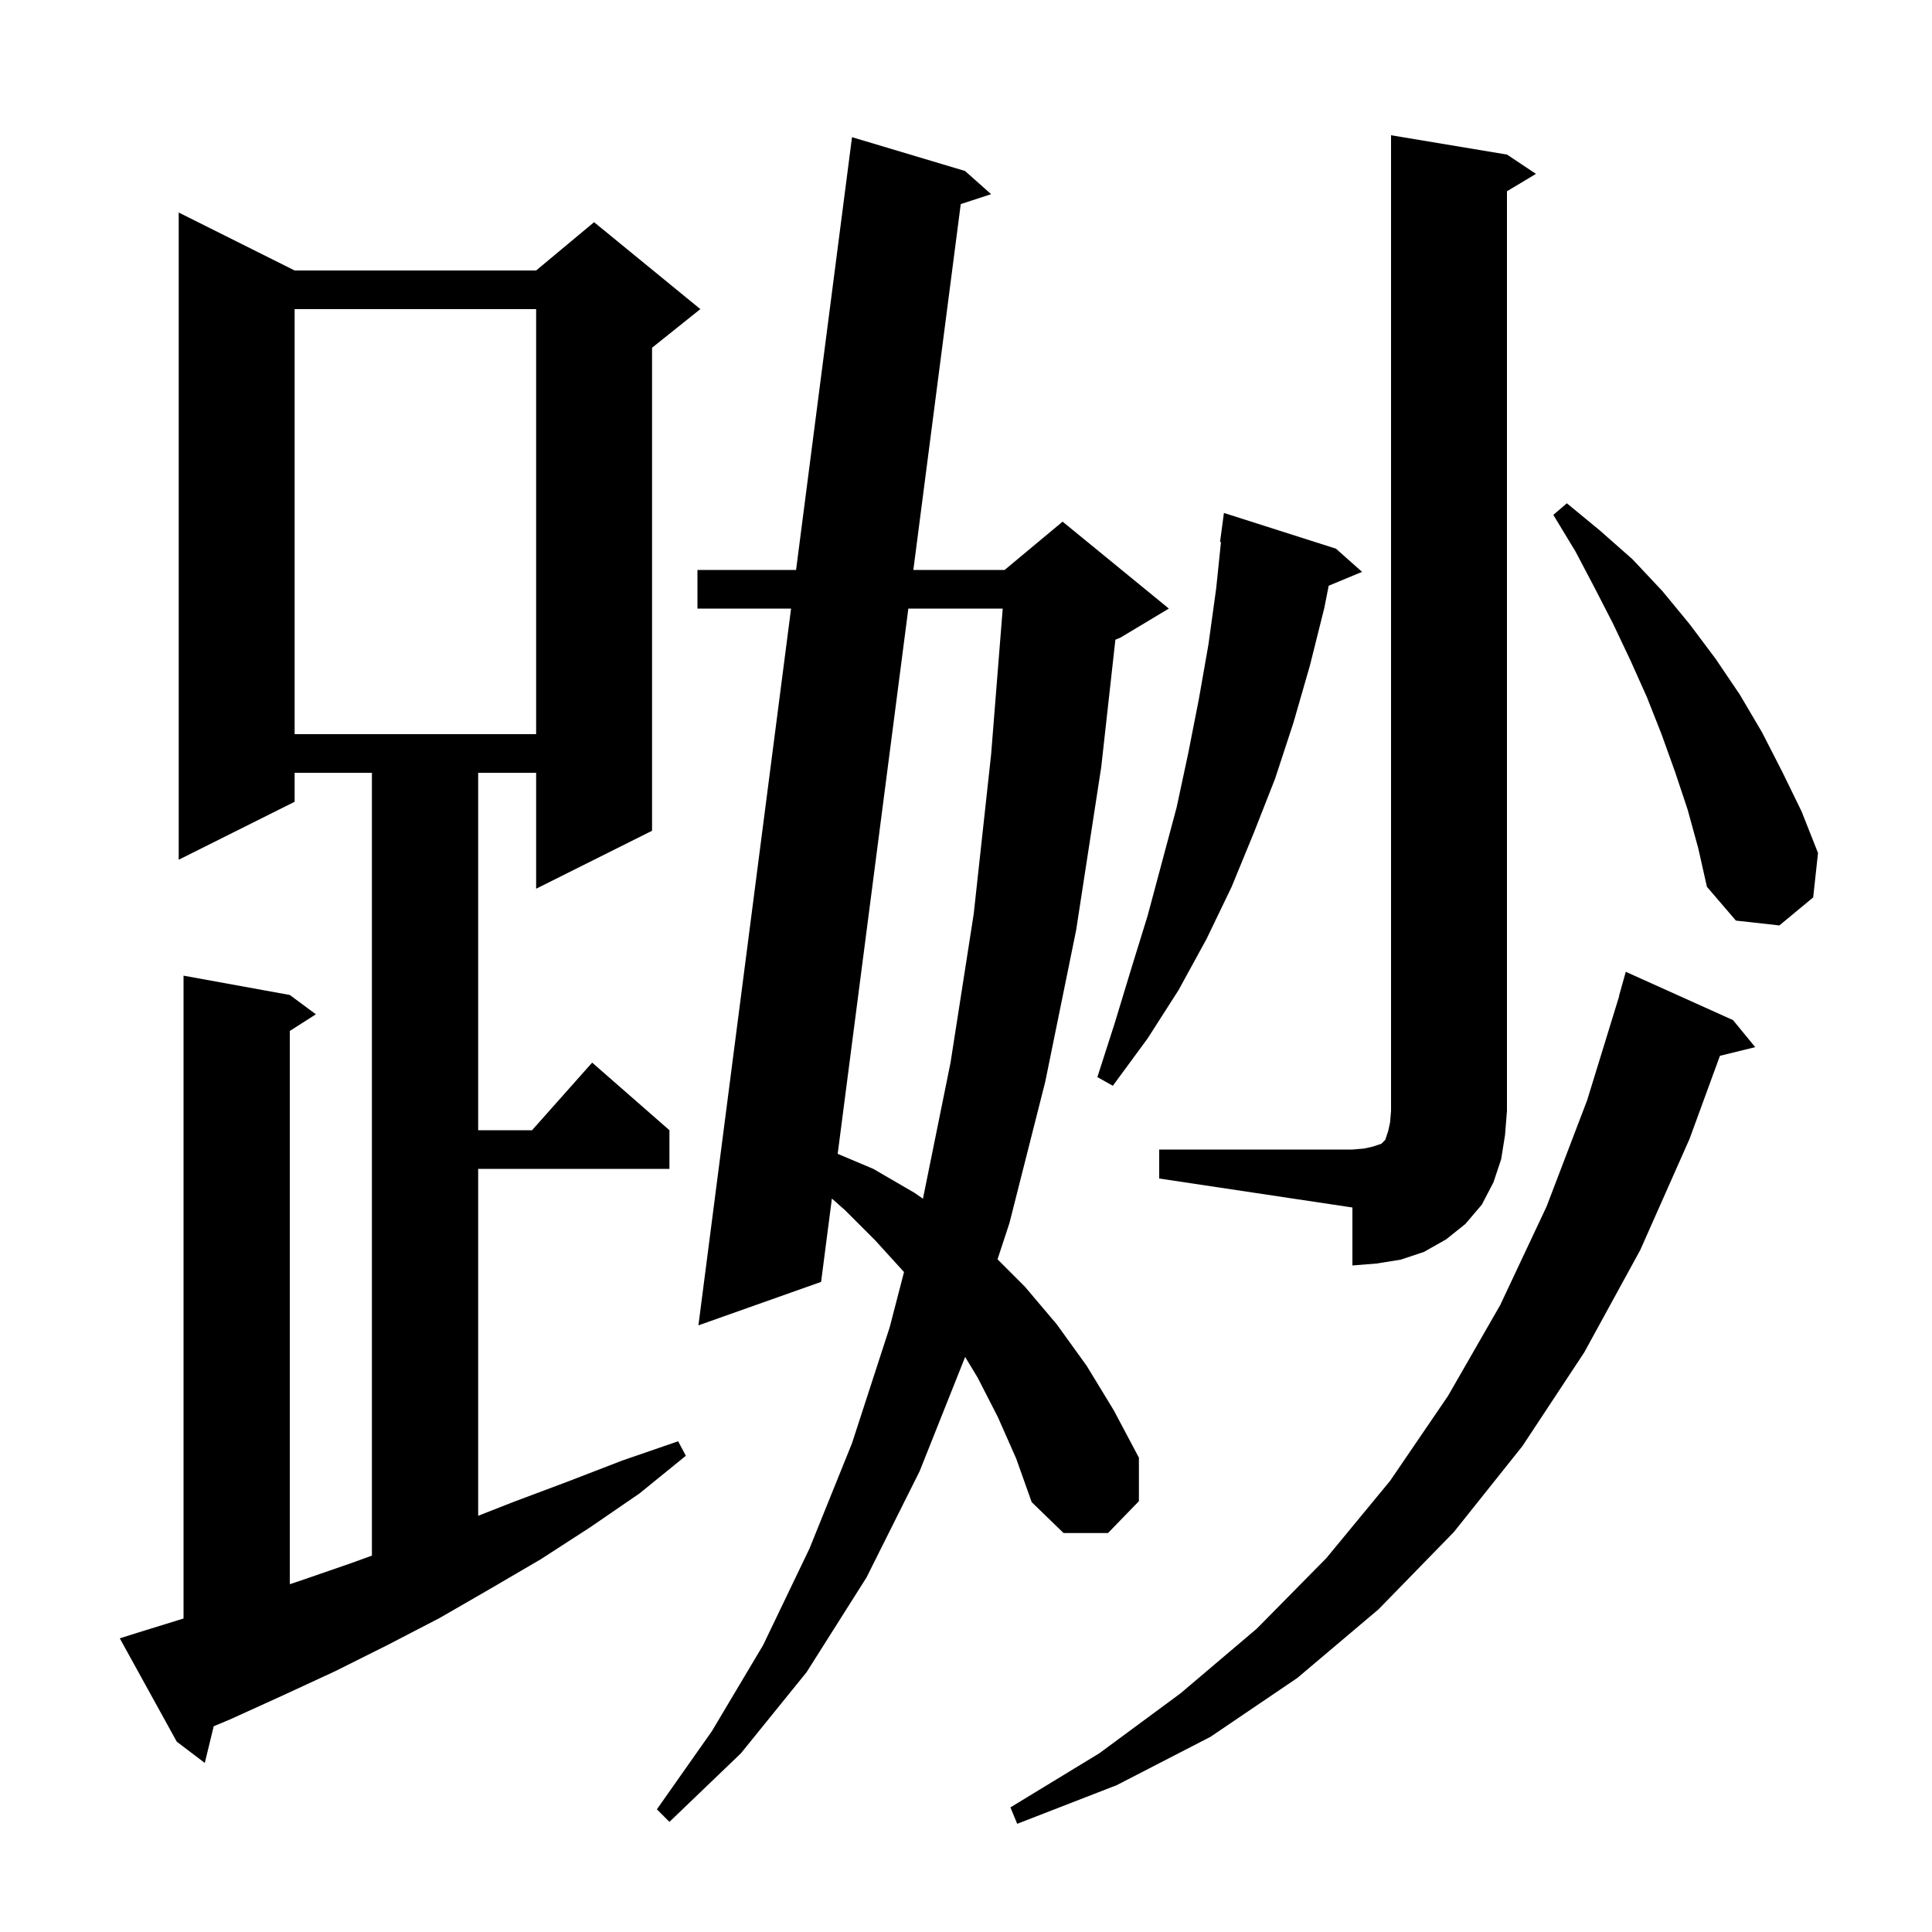 <svg xmlns="http://www.w3.org/2000/svg" xmlns:xlink="http://www.w3.org/1999/xlink" version="1.1" baseProfile="full" viewBox="0 0 200 200" width="200" height="200"><g fill="currentColor"><path d="M 179.4 105.6 L 181.7 108.4 L 178.047 109.297 L 174.9 117.9 L 169.8 129.4 L 164.0 140.0 L 157.6 149.7 L 150.5 158.6 L 142.7 166.6 L 134.3 173.7 L 125.3 179.8 L 115.6 184.8 L 105.3 188.8 L 104.6 187.1 L 113.8 181.5 L 122.2 175.3 L 130.1 168.6 L 137.3 161.3 L 143.9 153.3 L 149.9 144.5 L 155.3 135.1 L 160.1 124.9 L 164.3 113.9 L 167.622 103.105 L 167.6 103.1 L 168.3 100.6 Z M 103.3 146.7 L 101.2 142.6 L 99.912 140.472 L 95.2 152.3 L 89.7 163.3 L 83.5 173.1 L 76.7 181.5 L 69.3 188.6 L 68.0 187.3 L 73.7 179.2 L 79.0 170.3 L 83.8 160.3 L 88.2 149.4 L 92.1 137.4 L 93.584 131.682 L 90.6 128.4 L 87.5 125.3 L 86.117 124.075 L 85.0 132.7 L 72.3 137.2 L 81.892 63.0 L 72.2 63.0 L 72.2 59.0 L 82.409 59.0 L 88.2 14.2 L 99.9 17.7 L 102.6 20.1 L 99.456 21.128 L 94.549 59.0 L 104.0 59.0 L 110.0 54.0 L 121.0 63.0 L 116.0 66.0 L 115.464 66.223 L 114.0 79.4 L 111.4 96.3 L 108.2 112.0 L 104.5 126.6 L 103.264 130.364 L 106.1 133.2 L 109.4 137.1 L 112.5 141.4 L 115.3 146.0 L 117.9 150.9 L 117.9 155.4 L 114.7 158.7 L 110.1 158.7 L 106.8 155.5 L 105.2 151.0 Z M 14.3 169.0 L 19.0 167.547 L 19.0 101.0 L 30.0 103.0 L 32.7 105.0 L 30.0 106.723 L 30.0 163.995 L 30.9 163.7 L 36.4 161.8 L 38.5 161.036 L 38.5 80.0 L 30.5 80.0 L 30.5 83.0 L 18.5 89.0 L 18.5 22.0 L 30.5 28.0 L 55.5 28.0 L 61.5 23.0 L 72.5 32.0 L 67.5 36.0 L 67.5 86.0 L 55.5 92.0 L 55.5 80.0 L 49.5 80.0 L 49.5 117.0 L 55.078 117.0 L 61.3 110.0 L 69.3 117.0 L 69.3 121.0 L 49.5 121.0 L 49.5 156.914 L 53.1 155.5 L 58.7 153.4 L 64.4 151.2 L 70.2 149.2 L 71.0 150.7 L 66.2 154.6 L 61.1 158.1 L 56.0 161.4 L 50.7 164.5 L 45.5 167.5 L 40.1 170.3 L 34.7 173.0 L 29.3 175.5 L 23.8 178.0 L 22.122 178.702 L 21.2 182.5 L 18.3 180.3 L 12.4 169.6 Z M 120.0 119.0 L 140.0 119.0 L 141.2 118.9 L 142.1 118.7 L 143.0 118.4 L 143.4 118.0 L 143.7 117.1 L 143.9 116.2 L 144.0 115.0 L 144.0 14.0 L 156.0 16.0 L 159.0 18.0 L 156.0 19.8 L 156.0 115.0 L 155.8 117.5 L 155.4 120.0 L 154.6 122.4 L 153.4 124.7 L 151.7 126.7 L 149.7 128.3 L 147.4 129.6 L 145.0 130.4 L 142.5 130.8 L 140.0 131.0 L 140.0 125.0 L 120.0 122.0 Z M 94.031 63.0 L 86.717 119.445 L 90.4 121.0 L 94.7 123.5 L 95.543 124.09 L 98.4 110.0 L 100.8 94.6 L 102.6 78.1 L 103.801 63.0 Z M 138.3 56.8 L 141.0 59.2 L 137.546 60.634 L 137.1 62.9 L 135.6 68.9 L 133.9 74.8 L 132.0 80.6 L 129.8 86.2 L 127.5 91.8 L 124.9 97.2 L 122.0 102.5 L 118.8 107.5 L 115.2 112.4 L 113.6 111.5 L 115.4 105.9 L 117.1 100.3 L 118.8 94.8 L 121.8 83.6 L 123.0 78.0 L 124.1 72.4 L 125.1 66.7 L 125.9 60.9 L 126.396 56.106 L 126.3 56.1 L 126.7 53.1 Z M 174.7 83.8 L 173.4 79.9 L 172.0 76.0 L 170.5 72.2 L 168.8 68.4 L 167.0 64.6 L 165.1 60.9 L 163.1 57.1 L 160.8 53.3 L 162.2 52.1 L 165.6 54.9 L 169.0 57.9 L 172.1 61.2 L 174.9 64.6 L 177.6 68.2 L 180.1 71.9 L 182.4 75.8 L 184.5 79.9 L 186.5 84.0 L 188.2 88.3 L 187.7 92.9 L 184.2 95.8 L 179.7 95.3 L 176.7 91.8 L 175.8 87.8 Z M 30.5 32.0 L 30.5 76.0 L 55.5 76.0 L 55.5 32.0 Z "/></g></svg>